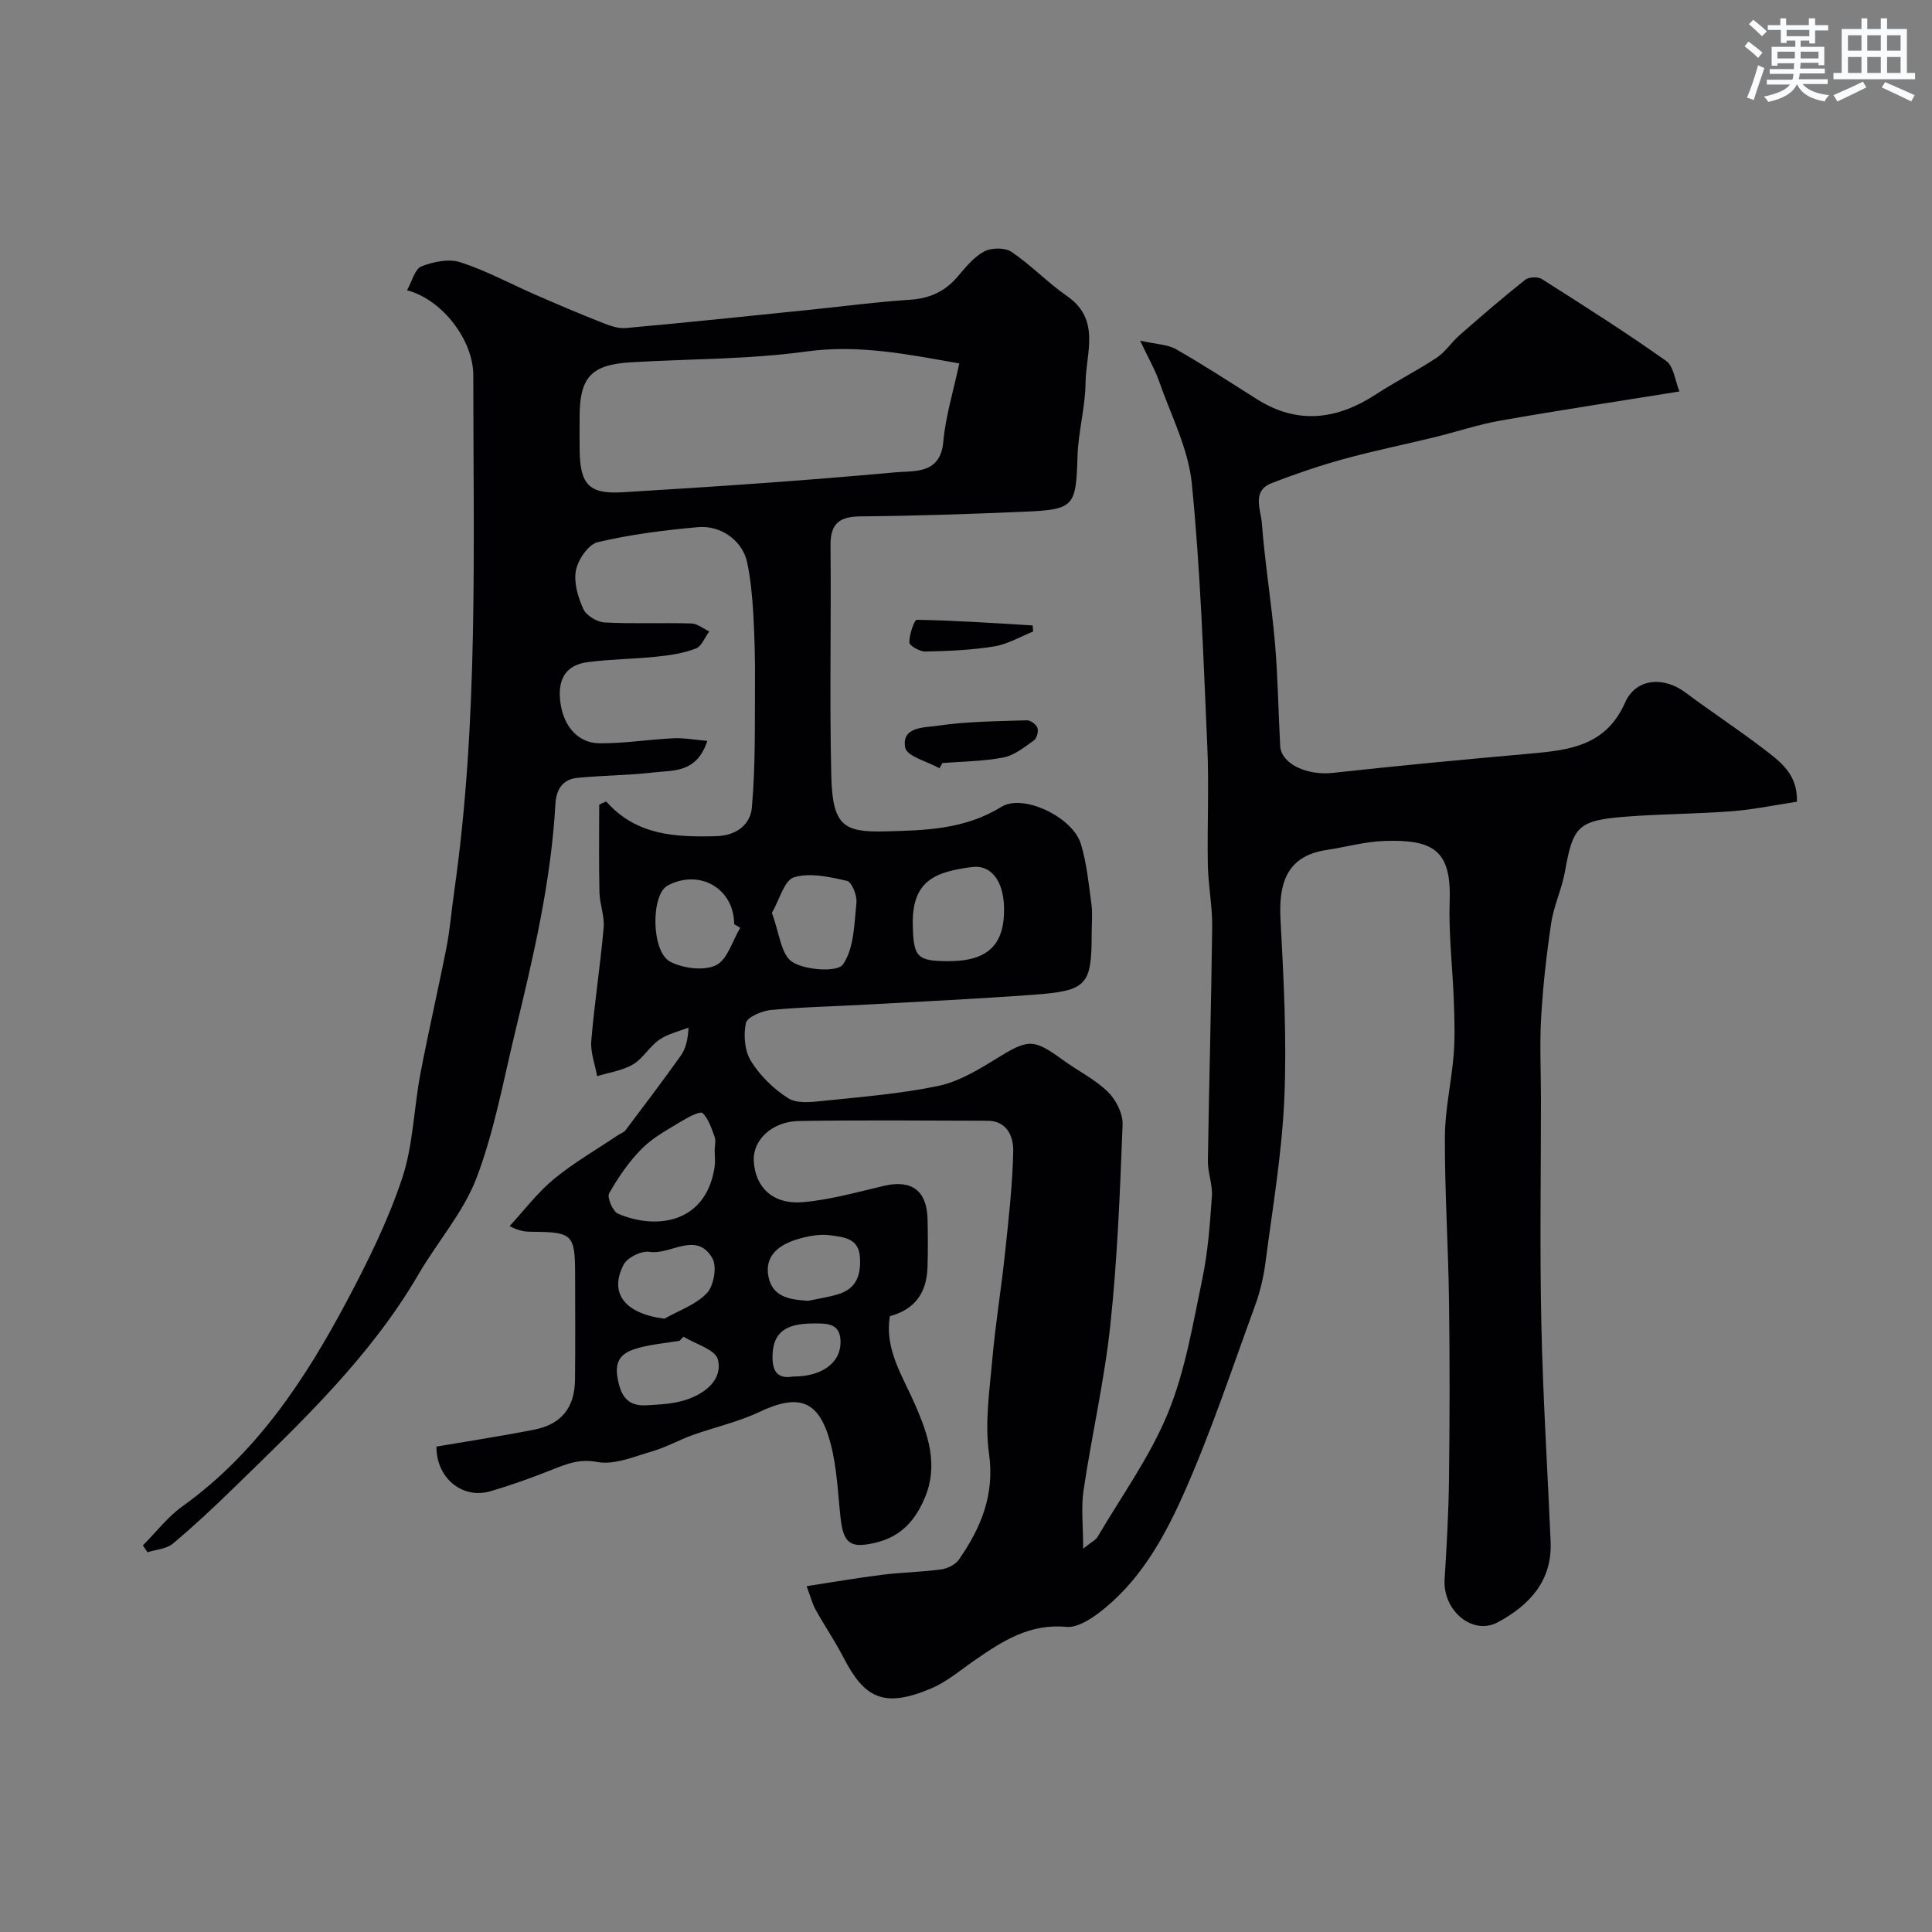 <svg enable-background="new 0 0 400 400" viewBox="0 0 400 400" xmlns="http://www.w3.org/2000/svg"><rect x="0" y="0" width="400" height="400" fill="#808080" stroke="none"/><g fill="#010103"><path d="m125.51 165.94c6.26 7.07 14.33 7.4 22.76 7.18 4.39-.12 7.09-2.56 7.39-5.88.77-8.48.59-17.06.65-25.6.04-4.81-.07-9.63-.34-14.44-.21-3.59-.54-7.22-1.27-10.73-.91-4.4-5.3-7.76-10.18-7.33-6.97.62-13.97 1.51-20.77 3.11-1.93.46-4.08 3.62-4.51 5.85-.49 2.51.43 5.56 1.54 8.01.61 1.34 2.82 2.67 4.37 2.76 5.98.32 12 .03 17.99.21 1.25.04 2.47 1.07 3.7 1.65-.91 1.23-1.57 3.09-2.77 3.54-2.54.97-5.34 1.4-8.07 1.68-4.75.5-9.55.51-14.28 1.13-4.23.55-6.15 3.1-5.78 7.61.42 5.16 3.37 9.16 8.2 9.2 5.08.04 10.17-.79 15.26-1.04 2.17-.1 4.36.31 7.04.54-2.18 6.72-7.09 6.06-11.17 6.54-5.22.61-10.51.6-15.74 1.12-3.04.3-4.37 2.38-4.54 5.43-.9 16.06-4.57 31.65-8.34 47.2-2.45 10.11-4.3 20.49-7.97 30.15-2.71 7.14-8.09 13.24-12.01 19.96-9.95 17.09-24.13 30.49-38.09 44.09-4.14 4.04-8.37 8.01-12.8 11.72-1.32 1.1-3.46 1.21-5.23 1.78-.32-.47-.64-.95-.97-1.42 2.71-2.72 5.11-5.88 8.19-8.09 15.36-11.02 25.42-26.27 34.07-42.55 4.34-8.17 8.49-16.58 11.41-25.33 2.29-6.87 2.42-14.43 3.78-21.64 1.67-8.8 3.71-17.53 5.43-26.31.72-3.69 1.01-7.46 1.54-11.19 5.11-35.59 3.99-71.4 3.99-107.18 0-7.18-6.35-15.64-13.72-17.57 1.04-1.85 1.61-4.4 2.97-4.94 2.46-.98 5.69-1.64 8.09-.86 5.34 1.73 10.35 4.46 15.52 6.72 4.48 1.95 8.97 3.87 13.51 5.66 1.64.65 3.48 1.39 5.16 1.24 12.75-1.14 25.48-2.49 38.22-3.79 6.86-.7 13.71-1.62 20.58-2.06 4.05-.26 7.22-1.64 9.85-4.69 1.67-1.94 3.37-4.11 5.54-5.29 1.5-.82 4.33-.87 5.68.04 4.07 2.74 7.51 6.38 11.54 9.18 7.04 4.88 3.88 11.81 3.82 17.97-.05 5.04-1.5 10.07-1.66 15.12-.33 10.5-.6 11.1-11.11 11.55-11.26.48-22.53.86-33.79.96-4.43.04-6.29 1.48-6.24 6.08.16 15.89-.22 31.79.16 47.67.25 10.38 2.64 11.67 11.08 11.47 8.46-.2 16.59-.41 24.15-5.09 4.5-2.78 14.75 2.13 16.44 7.68 1.22 4.01 1.62 8.28 2.19 12.47.26 1.96.05 3.99.05 5.99 0 10.81-.92 11.95-12.04 12.77-11.52.85-23.06 1.39-34.59 2.04-6.6.37-13.22.49-19.79 1.12-1.88.18-4.9 1.46-5.17 2.71-.53 2.49-.26 5.78 1.06 7.88 1.89 3.03 4.7 5.78 7.72 7.69 1.8 1.14 4.79.79 7.19.54 7.97-.83 16-1.47 23.82-3.09 4.15-.86 8.13-3.23 11.82-5.51 6.92-4.27 7.79-4.4 14.17.23 3.03 2.2 6.52 3.91 9.16 6.49 1.68 1.64 3.14 4.52 3.05 6.79-.53 13.83-1.07 27.69-2.53 41.43-1.22 11.49-3.85 22.82-5.55 34.27-.54 3.61-.08 7.36-.08 12.09 1.75-1.4 2.59-1.78 2.97-2.42 5-8.51 10.9-16.66 14.6-25.71 3.59-8.77 5.15-18.42 7.11-27.78 1.17-5.59 1.57-11.36 1.97-17.07.17-2.39-.86-4.85-.83-7.28.24-16.16.7-32.32.89-48.47.05-4.27-.82-8.55-.9-12.83-.15-8.2.26-16.41-.11-24.59-.81-18.15-1.41-36.33-3.21-54.39-.72-7.21-4.33-14.15-6.78-21.16-.84-2.42-2.16-4.67-3.92-8.4 3.37.76 5.69.77 7.45 1.78 5.66 3.23 11.14 6.8 16.65 10.29 8.51 5.4 16.68 4.3 24.8-1 4.07-2.66 8.44-4.85 12.49-7.53 1.82-1.21 3.08-3.22 4.76-4.69 4.46-3.9 8.94-7.77 13.57-11.45.75-.6 2.63-.68 3.45-.16 8.67 5.5 17.35 11.01 25.73 16.95 1.59 1.13 1.86 4.13 2.76 6.33-12.96 2.09-25.04 3.91-37.07 6.03-4.6.81-9.08 2.33-13.63 3.44-6.3 1.54-12.67 2.82-18.92 4.55-5 1.38-9.93 3.07-14.77 4.94-4.23 1.64-2.28 5.5-2.07 8.26.63 8.31 2 16.57 2.72 24.88.61 7.08.69 14.2 1.08 21.3.2 3.73 5.61 6.15 10.86 5.57 13.54-1.49 27.1-2.76 40.67-3.97 8.16-.73 15.85-1.5 19.87-10.58 2.25-5.09 8.01-5.46 12.51-2.09 5.35 4.01 10.97 7.67 16.27 11.74 3.34 2.57 7 5.17 6.8 10.87-4.52.68-8.98 1.63-13.49 1.97-7.25.56-14.54.55-21.78 1.11-10.06.77-11.08 1.95-12.75 11.36-.64 3.6-2.3 7.02-2.84 10.62-.98 6.48-1.71 13.03-2.09 19.57-.33 5.65-.04 11.33-.04 16.99 0 15.5-.26 31 .08 46.5.32 15.04 1.28 30.06 1.92 45.09.35 8.14-4.44 13.18-10.93 16.67-5.25 2.82-11.41-2.44-11.02-8.85.43-6.94.83-13.9.91-20.85.15-12.33.17-24.67 0-37-.15-11.27-.9-22.54-.85-33.8.02-5.69 1.37-11.37 1.82-17.08.29-3.66.16-7.37.03-11.05-.25-6.94-1.1-13.88-.86-20.79.37-10.6-3.63-12.65-13.5-12.34-4.04.13-8.04 1.28-12.06 1.88-8.78 1.32-9.81 7.82-9.46 14.43.65 12.29 1.31 24.64.79 36.91-.49 11.42-2.44 22.78-3.92 34.15-.4 3.04-1.14 6.11-2.2 8.99-4.79 13.09-9.17 26.39-14.85 39.09-4.11 9.18-9.2 18.19-17.58 24.48-1.88 1.41-4.48 2.99-6.59 2.79-7.56-.73-13.22 2.93-18.93 6.88-2.95 2.04-5.77 4.47-9.02 5.85-9.93 4.22-13.88 1.93-18.17-6.36-1.76-3.4-3.93-6.59-5.79-9.94-.69-1.23-1.03-2.65-1.86-4.86 5.41-.83 10.47-1.71 15.57-2.35 4.08-.51 8.21-.57 12.28-1.12 1.31-.18 2.94-.98 3.67-2.02 4.57-6.58 7.46-13.42 6.24-22.01-.9-6.37.13-13.06.7-19.58.63-7.17 1.81-14.29 2.57-21.44.76-7.18 1.6-14.37 1.75-21.57.06-2.91-1.23-6.26-5.33-6.27-13-.04-26-.15-39 .05-5.61.08-9.62 3.94-9.39 8.26.29 5.52 4.02 9.1 10.25 8.54 5.62-.5 11.16-2.07 16.69-3.37 5.71-1.35 8.91.96 9.04 6.89.07 3.33.1 6.67-.01 10-.17 5.06-2.42 8.64-7.79 10.09-1.15 6.84 2.67 12.45 5.24 18.36 2.72 6.25 4.84 12.49 1.99 19.25-1.93 4.58-4.83 7.98-10.05 9.25s-6.79.38-7.39-5.09c-.57-5.19-.75-10.51-2.09-15.51-2.39-8.94-6.55-10.3-14.84-6.38-4.32 2.04-9.1 3.09-13.63 4.71-2.87 1.03-5.58 2.57-8.49 3.41-3.72 1.08-7.8 2.85-11.33 2.19-3.68-.69-6.25.37-9.25 1.56-4.19 1.66-8.46 3.2-12.78 4.48-5.93 1.75-11.31-2.76-11.26-9.23 6.74-1.15 13.51-2.18 20.22-3.5 5.65-1.11 8.4-4.55 8.47-10.32.08-7.33.03-14.67.02-22-.02-8.06-.58-8.6-8.71-8.65-1.3-.01-2.6 0-4.85-1.18 3.03-3.28 5.76-6.93 9.17-9.74 4.1-3.38 8.78-6.07 13.21-9.05.54-.36 1.25-.58 1.62-1.06 3.84-5.08 7.68-10.17 11.38-15.35 1.01-1.41 1.52-3.18 1.66-5.9-2.04.81-4.3 1.3-6.06 2.52-2.02 1.4-3.34 3.87-5.43 5.1-2.19 1.29-4.93 1.67-7.43 2.44-.43-2.44-1.41-4.93-1.21-7.31.65-7.83 1.87-15.61 2.56-23.44.21-2.38-.81-4.85-.87-7.29-.14-6.05-.05-12.11-.05-18.17.44-.24.94-.45 1.45-.66zm73.1-90.7c-10.5-1.84-20.72-3.97-31.62-2.47-12.04 1.66-24.33 1.51-36.51 2.25-8.11.5-10.48 3.15-10.48 11.31 0 2.33-.03 4.66.01 6.99.12 6.94 1.91 9.02 8.87 8.6 18.88-1.14 37.76-2.41 56.6-4.14 3.74-.34 9.22.48 9.82-6.32.47-5.28 2.09-10.47 3.31-16.22zm-50.65 162.58h.04c0-.83.23-1.75-.05-2.47-.65-1.73-1.24-3.68-2.48-4.9-.45-.44-2.81.74-4.09 1.52-2.91 1.78-6.04 3.41-8.41 5.77-2.72 2.7-4.95 5.98-6.85 9.32-.48.85.75 3.76 1.83 4.22 7.81 3.36 18.11 2.09 19.97-9.48.22-1.3.04-2.65.04-3.98zm48.38-38.82c8.16.01 11.68-3.36 11.54-11.07-.1-5.44-2.63-8.97-6.68-8.42-7.33.99-12.43 2.61-12.22 12.01.14 6.62.87 7.48 7.36 7.48zm-36.53-9.99c1.53 4.03 1.88 8.67 4.23 10.16 2.72 1.72 9.32 2.16 10.48.51 2.32-3.32 2.34-8.4 2.8-12.8.15-1.49-.97-4.28-1.95-4.5-3.59-.82-7.65-1.75-10.96-.75-2.04.6-3.02 4.66-4.6 7.38zm-6.55 3.08c-.42-.25-.84-.5-1.26-.75 0-7.37-7.17-11.53-13.78-7.99-3.48 1.86-3.44 13.75.59 15.79 2.69 1.36 6.91 1.91 9.43.7 2.36-1.14 3.4-5.06 5.02-7.75zm-15.7 80.93c3-1.7 6.54-2.9 8.8-5.3 1.43-1.52 2.12-5.5 1.13-7.21-3.32-5.75-8.62-.63-13.03-1.33-1.66-.26-4.56 1.16-5.33 2.63-3.12 5.97.3 10.18 8.43 11.21zm3.96 3.73c-.28.28-.56.57-.84.85-2.88.48-5.83.72-8.62 1.51-2.69.76-4.83 1.99-4.26 5.78.58 3.82 1.88 6.29 6 6.06 2.91-.16 5.95-.3 8.64-1.27 3.68-1.32 7.23-4.13 6.18-8.23-.52-2.04-4.62-3.17-7.1-4.7zm25.81-7.43c2.06-.44 4.15-.75 6.16-1.35 3.81-1.14 4.79-3.96 4.55-7.69-.25-4-3.48-4.12-5.99-4.51-2.27-.35-4.83.15-7.08.84-3.67 1.13-6.76 3.38-5.86 7.77.87 4.22 4.5 4.7 8.22 4.94zm-3.18 15.68c5.97.02 9.75-2.78 9.87-6.88.13-4.25-2.8-4.12-5.64-4.11-5.86.01-8.23 1.96-8.43 6.43-.14 3.38.94 5.11 4.2 4.56z"/><path d="m194.51 159.06c-2.48-1.4-6.74-2.45-7.09-4.26-.86-4.4 4.07-4.15 6.61-4.53 6.12-.92 12.38-.93 18.59-1.14.74-.02 1.93.86 2.17 1.58.25.72-.13 2.16-.73 2.58-1.96 1.39-4.03 3.09-6.28 3.53-4.14.81-8.44.82-12.67 1.16-.21.36-.4.72-.6 1.08z"/><path d="m213.9 130.75c-2.54 1.01-5.2 2.61-8.05 3.08-4.69.77-9.49.96-14.26 1.06-1.16.03-3.32-1.22-3.32-1.89-.01-1.63 1.01-4.69 1.57-4.68 7.99.14 15.97.69 23.95 1.17.02 0 .03.31.11 1.26z"/></g><path d="m361.2 9.6.8-1c.9.7 1.9 1.4 2.9 2.3l-.9 1.1c-1-1-2-1.8-2.8-2.4zm.5 10.6c.9-2.1 1.6-4.3 2.3-6.7.4.2.8.4 1.3.6-.7 2.1-1.5 4.3-2.2 6.6zm.4-15.2.9-.9c1 .8 2 1.6 2.8 2.4l-1 1c-.9-.9-1.8-1.7-2.7-2.5zm12.5-1.2h1.2v1.4h2.7v1.1h-2.7v2.7h-1.2v-.6h-1.8v1.3h4.9v3.8h-1.2v-.5h-3.7c0 .4-.1.9-.1 1.2h5.1v1h-5.2c0 .5-.1.9-.2 1.2h6v1h-5.2c1.1 1.3 2.9 2 5.5 2.3-.4.4-.7.8-.9 1.3-2.9-.5-4.8-1.6-5.7-3.5h-.1c-.8 1.7-2.7 2.9-5.9 3.6-.2-.4-.6-.8-.9-1.1 2.8-.6 4.6-1.4 5.4-2.5h-4.8v-1h5.3c.1-.3.2-.7.2-1.2h-4.9v-1h5c0-.4 0-.8.1-1.2h-3.5v.5h-1.2v-3.9h4.9v-1.3h-1.8v.5h-1.2v-2.7h-2.7v-1h2.6v-1.4h1.2v1.4h4.7v-1.4zm-6.6 8.3h3.6c0-.4 0-.9 0-1.4h-3.6zm1.9-4.6h4.7v-1.3h-4.7zm6.6 3.2h-3.7v1.4h3.7z" fill="#fafbfc"/><path d="m385.3 3.8h1.3v2.2h2.8v-2.2h1.3v2.2h4.1v9.1h1.7v1.3h-16.9v-1.3h1.7v-9.1h4.1v-2.2zm.4 13.1.7 1.2c-1.8.9-3.8 1.9-6 2.9-.2-.4-.5-.8-.8-1.3 2.3-1 4.3-1.9 6.1-2.8zm-3.1-6.4h2.8v-3.2h-2.8zm0 4.6h2.8v-3.3h-2.8zm4-4.6h2.8v-3.2h-2.8zm0 4.6h2.8v-3.3h-2.8zm3.7 1.9c2.1.9 4.1 1.8 6.1 2.7l-.7 1.3c-2.2-1.1-4.2-2-6.1-2.9zm3.2-9.7h-2.8v3.2h2.8zm-2.8 7.8h2.8v-3.3h-2.8z" fill="#fafbfc"/></svg>
